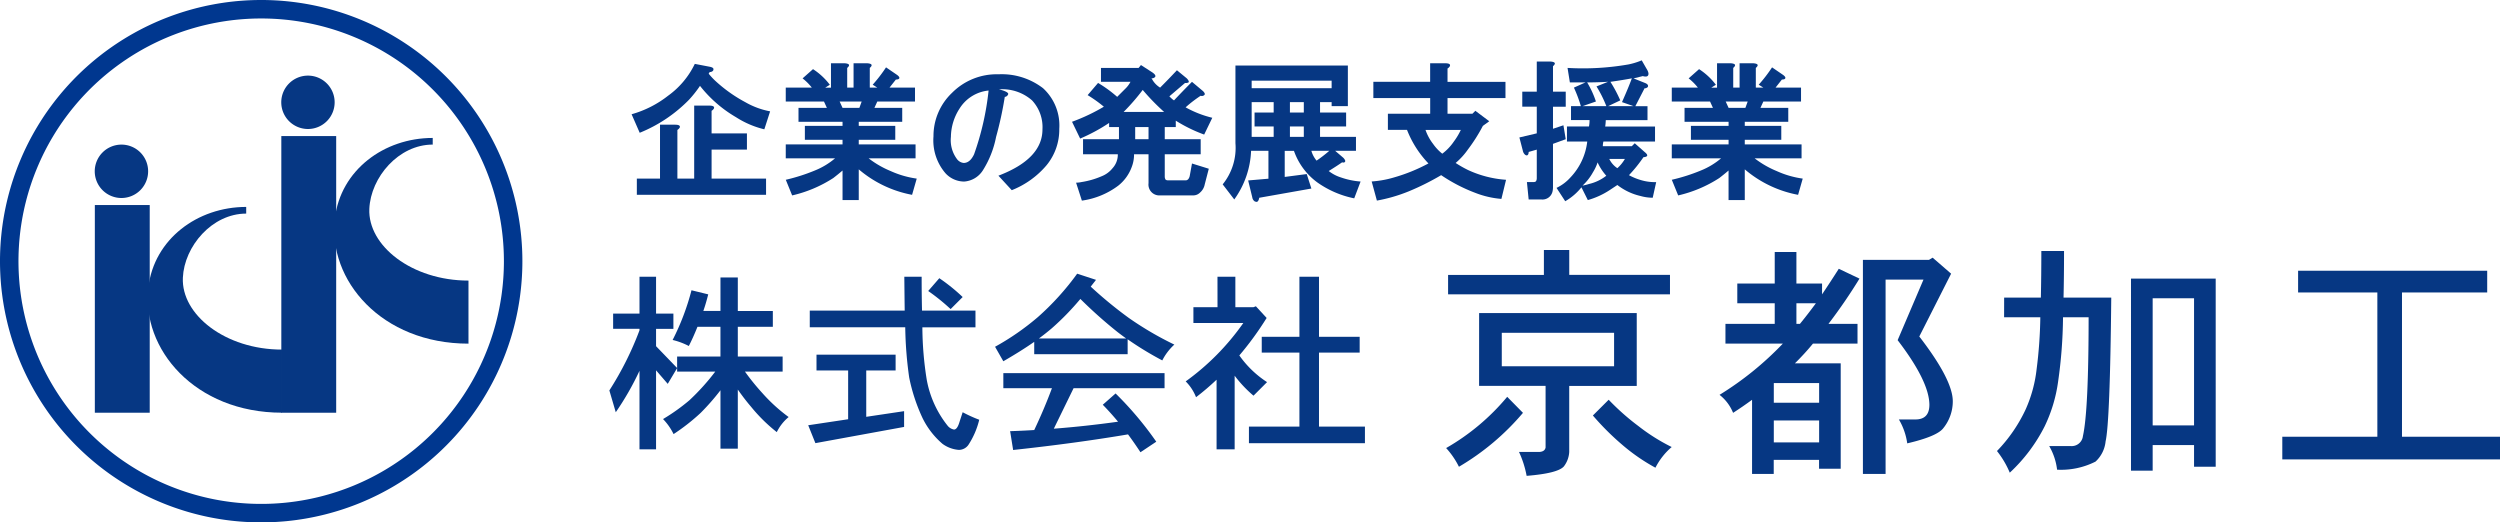 <svg xmlns="http://www.w3.org/2000/svg" width="243.526" height="50.887" viewBox="0 0 243.526 50.887">
  <g id="Group_9" data-name="Group 9" transform="translate(-393.941 -15.013)">
    <g id="Group_4" data-name="Group 4">
      <path id="Path_7" data-name="Path 7" d="M443.927,40.454a24.543,24.543,0,1,1-24.544-24.541A24.547,24.547,0,0,1,443.927,40.454Z" fill="none" stroke="#00378f" stroke-width="1.8"/>
      <path id="Path_8" data-name="Path 8" d="M439.576,42.345c-5.521,0-9.818-3.4-9.658-6.994.138-3.07,2.853-6.254,6.175-6.254V28.45c-4.746,0-8.97,3.133-9.532,7.838-.716,6,4.532,12.2,13.015,12.2Z" fill="#063783"/>
      <path id="Path_9" data-name="Path 9" d="M408.37,31.7a2.6,2.6,0,1,1-2.6-2.6A2.595,2.595,0,0,1,408.37,31.7Z" fill="#063783"/>
      <path id="Path_10" data-name="Path 10" d="M421.41,49.067c-5.524,0-9.817-3.4-9.656-7,.135-3.067,2.85-6.248,6.17-6.248v-.65c-4.743,0-8.968,3.13-9.531,7.835-.715,6,4.536,12.209,13.017,12.209Z" fill="#063783"/>
      <path id="Path_11" data-name="Path 11" d="M426.539,24.973a2.6,2.6,0,1,1-2.6-2.594A2.6,2.6,0,0,1,426.539,24.973Z" fill="#063783"/>
      <path id="Path_12" data-name="Path 12" d="M421.345,28.265h5.344V55.216h-5.344Z" fill="#063783"/>
      <path id="Path_13" data-name="Path 13" d="M403.179,34.986h5.346v20.23h-5.346Z" fill="#063783"/>
    </g>
    <g id="Group_7" data-name="Group 7">
      <g id="Group_5" data-name="Group 5">
        <path id="Path_14" data-name="Path 14" d="M540.758,53.667l1.536,1.561a24.155,24.155,0,0,1-6.238,5.252,7.815,7.815,0,0,0-1.247-1.822A21.868,21.868,0,0,0,540.758,53.667Zm3.575-14.3h2.47v2.422h9.812v1.893H535V41.793h9.332Zm-6.31,6.14h15.354v7.1H546.8v6.429a2.527,2.527,0,0,1-.528,1.417q-.6.669-3.621.913a9.7,9.7,0,0,0-.744-2.33h2.015c.336-.03.528-.175.575-.433v-6h-6.477Zm13.147,5.181V47.429H540.23v3.263Zm-.527,3.264a23.229,23.229,0,0,0,2.9,2.568,18.625,18.625,0,0,0,3.239,2.038,6.541,6.541,0,0,0-1.584,2.015,18.524,18.524,0,0,1-3.262-2.257,25.766,25.766,0,0,1-2.832-2.829Z" fill="#063783"/>
        <path id="Path_15" data-name="Path 15" d="M571.428,42.633v1.053q.791-1.173,1.63-2.491l2.016.959a52.547,52.547,0,0,1-3.023,4.41h2.831v1.922H570.54q-.529.646-1.056,1.2c-.24.258-.472.495-.7.718h4.461v10.27h-2.109v-.865h-4.415v1.369h-2.111V53.956q-.914.673-1.848,1.272a4.229,4.229,0,0,0-1.32-1.753,30.774,30.774,0,0,0,6.165-4.989h-5.589V46.564h4.8V44.551h-3.646V42.633h3.646V39.562h2.112v3.071Zm-4.7,11.61h4.415V52.325h-4.415Zm0,3.864h4.415V55.969h-4.415Zm2.543-11.543q.765-.933,1.559-2.013h-1.9v2.013ZM582.2,40.113l1.8,1.56L580.9,47.791q3.26,4.222,3.263,6.308a4.164,4.164,0,0,1-.937,2.638q-.622.791-3.5,1.464a6.26,6.26,0,0,0-.815-2.328h1.607c.913,0,1.366-.479,1.366-1.438q-.023-2.281-3.093-6.286l2.518-5.9h-3.692V61.178h-2.209V40.33h6.43Z" fill="#063783"/>
        <path id="Path_16" data-name="Path 16" d="M589.166,44h3.576q.045-2.039.047-4.534H595q0,2.468-.049,4.534H599.6q-.121,12.114-.552,14.01a3.094,3.094,0,0,1-.982,1.968,7.443,7.443,0,0,1-3.743.788,5.99,5.99,0,0,0-.768-2.3h2.112a1.1,1.1,0,0,0,1.173-.982q.552-2.445.554-11.563H594.9a46.549,46.549,0,0,1-.481,6.286,14.508,14.508,0,0,1-1.3,4.318,15.95,15.95,0,0,1-3.405,4.532,8.949,8.949,0,0,0-1.247-2.11,14.8,14.8,0,0,0,2.782-4.03,13.12,13.12,0,0,0,1.079-3.937,43.907,43.907,0,0,0,.361-5.059h-3.528Zm20.607-1.847V60.48h-2.109V58.369h-4.031v2.495h-2.111V42.154Zm-6.14,14.3h4.031V44.07h-4.031Z" fill="#063783"/>
        <path id="Path_17" data-name="Path 17" d="M636.22,41.385V43.5h-8.3V57.554h9.549V59.76H616.261V57.554h9.259V43.5H617.8V41.385Z" fill="#063783"/>
      </g>
      <g id="Group_6" data-name="Group 6">
        <path id="Path_18" data-name="Path 18" d="M459.537,45.56v1.488h-1.689v1.687l2.054,2.13-.916,1.54-1.138-1.32v7.7h-1.614v-7.65a27.805,27.805,0,0,1-2.311,4.035l-.624-2.126a30.782,30.782,0,0,0,2.935-5.854v-.146h-2.568V45.56h2.568V41.967h1.614V45.56Zm1.761-2.272,1.632.4c-.146.575-.3,1.115-.477,1.616h1.669V42.041h1.689v3.264h3.412v1.54h-3.412v2.9h4.366v1.466h-3.67a22.525,22.525,0,0,0,1.725,2.126,16.166,16.166,0,0,0,2.531,2.3,4.452,4.452,0,0,0-1.155,1.469,15.928,15.928,0,0,1-2.512-2.478c-.43-.5-.857-1.058-1.285-1.668v5.76h-1.689V53.029a22.37,22.37,0,0,1-1.926,2.2,19.77,19.77,0,0,1-2.642,2.07,5.687,5.687,0,0,0-1.026-1.465A19.088,19.088,0,0,0,461.1,54a21.925,21.925,0,0,0,2.514-2.788H459.9V49.745h4.22v-2.9h-2.238c-.269.674-.549,1.3-.843,1.873a6.852,6.852,0,0,0-1.577-.588A23.711,23.711,0,0,0,461.3,43.288Z" fill="#063783"/>
        <path id="Path_19" data-name="Path 19" d="M481.183,49.563V51.1h-2.861v4.515l3.688-.551V56.6l-8.641,1.58-.7-1.743,3.89-.585V51.1h-3.082V49.563Zm7.779-4.295V46.9h-5.173a33.3,33.3,0,0,0,.422,5.079,10.048,10.048,0,0,0,2.018,4.477,1.041,1.041,0,0,0,.642.4c.219,0,.4-.265.55-.788l.294-.9a13.477,13.477,0,0,0,1.614.733,7.8,7.8,0,0,1-1.063,2.459,1.143,1.143,0,0,1-.919.477,3.077,3.077,0,0,1-1.594-.587,7.834,7.834,0,0,1-1.946-2.511,17.4,17.4,0,0,1-1.3-3.946,37.972,37.972,0,0,1-.386-4.9h-9.3V45.268h9.247q-.02-1.506-.037-3.3h1.688q0,1.817.036,3.3Zm-3.522-3.155a17.729,17.729,0,0,1,2.275,1.835l-1.174,1.174a19.869,19.869,0,0,0-2.184-1.763Z" fill="#063783"/>
        <path id="Path_20" data-name="Path 20" d="M498.869,41.673l1.834.6-.514.661a40.689,40.689,0,0,0,3.706,3.046,31.84,31.84,0,0,0,4.44,2.6,5.364,5.364,0,0,0-1.175,1.541,31.85,31.85,0,0,1-3.375-2.055v1.447h-9.1V48.313q-1.266.884-3.009,1.891l-.806-1.413a24.826,24.826,0,0,0,4.182-2.9A25.83,25.83,0,0,0,498.869,41.673Zm8.512,9.686v1.467H498.52l-1.926,3.946q3.081-.237,6.256-.681-.714-.863-1.487-1.651l1.248-1.1a32.934,32.934,0,0,1,3.963,4.7l-1.541,1.027c-.392-.6-.795-1.18-1.211-1.741q-5.1.863-11.191,1.521l-.293-1.834q1.174-.036,2.348-.11.991-2.092,1.724-4.073h-4.733V51.359Zm-12.237-3.377h8.494c-.268-.195-.539-.395-.806-.6a44.065,44.065,0,0,1-3.651-3.249,25.8,25.8,0,0,1-2.771,2.847C496.043,47.293,495.622,47.63,495.144,47.982Z" fill="#063783"/>
        <path id="Path_21" data-name="Path 21" d="M512.536,41.967h1.742v2.971h1.763l.237-.09,1.047,1.137a30.337,30.337,0,0,1-2.66,3.65,9.829,9.829,0,0,0,2.7,2.6l-1.32,1.321a11.936,11.936,0,0,1-1.836-1.945v7.174h-1.761V52a25.1,25.1,0,0,1-2,1.705,4.459,4.459,0,0,0-1.009-1.54,23.863,23.863,0,0,0,5.613-5.687h-4.861V44.938h2.348Zm13.851,5.852v1.542h-3.962v7.208H526.9v1.615H515.6V56.569h4.918V49.361h-3.67V47.819h3.67V41.967h1.908v5.852Z" fill="#063783"/>
      </g>
    </g>
    <g id="Group_8" data-name="Group 8">
      <path id="Path_22" data-name="Path 22" d="M463.426,21.686a.228.228,0,0,1-.112.282.323.323,0,0,1-.226.055.79.79,0,0,0-.114.17,7.207,7.207,0,0,0,.566.62,14.039,14.039,0,0,0,2.991,2.147,7.731,7.731,0,0,0,2.428.9l-.565,1.749a8.947,8.947,0,0,1-2.766-1.185,12.379,12.379,0,0,1-3.5-3.047,11.354,11.354,0,0,1-1.073,1.356,14.128,14.128,0,0,1-4.8,3.215l-.79-1.806a10.246,10.246,0,0,0,3.557-1.806,8.175,8.175,0,0,0,2.6-3.1l1.468.282C463.276,21.555,463.389,21.613,463.426,21.686Zm.057,3.895a.617.617,0,0,1-.226.225v2.2H466.7v1.579h-3.443v2.824h5.306v1.58H455.976v-1.58h2.257V27.16H459.7c.375,0,.526.1.452.283a.66.66,0,0,1-.226.226v4.742h1.636V25.3h1.469C463.407,25.3,463.558,25.4,463.483,25.581Z" fill="#063783"/>
      <path id="Path_23" data-name="Path 23" d="M476.467,21.629v1.919h.62V21.177h1.354q.676.06.226.452v1.919h.734l-.451-.283a14.42,14.42,0,0,0,1.3-1.691l1.073.734c.15.112.226.208.226.282,0,.112-.113.17-.339.17l-.622.788h2.484V24.9H479.4l-.282.619h2.709v1.356h-4.234v.4h3.557v1.356h-3.557v.45h5.533v1.354h-4.572a9.29,9.29,0,0,0,2.144,1.24,9.2,9.2,0,0,0,2.542.736l-.453,1.58a11.149,11.149,0,0,1-5.194-2.482V34.5h-1.58V31.622c-.3.262-.6.5-.9.733a12.533,12.533,0,0,1-4.008,1.694l-.62-1.524a17.857,17.857,0,0,0,2.822-.9,7.176,7.176,0,0,0,1.975-1.187h-4.8V29.081h5.531v-.45h-3.669V27.275h3.669v-.4h-4.29V25.523h2.766l-.283-.619h-3.724V23.548h2.539a5.229,5.229,0,0,0-.9-.9l1.016-.9a6.443,6.443,0,0,1,1.638,1.523l-.452.283h.563V21.177h1.357Q476.917,21.237,476.467,21.629Zm-.735,3.275.282.619h1.638l.225-.619Z" fill="#063783"/>
      <path id="Path_24" data-name="Path 24" d="M495.545,23.606a4.918,4.918,0,0,1,1.581,3.951,5.465,5.465,0,0,1-1.242,3.555,8.549,8.549,0,0,1-3.387,2.427l-1.3-1.412q4.29-1.636,4.291-4.515a3.816,3.816,0,0,0-1.016-2.821,4.38,4.38,0,0,0-3.218-1.074q.9.228.9.452a.383.383,0,0,1-.337.283,34.883,34.883,0,0,1-.848,3.9,9.446,9.446,0,0,1-1.3,3.275,2.355,2.355,0,0,1-1.806,1.071,2.484,2.484,0,0,1-1.806-.79,4.912,4.912,0,0,1-1.185-3.614,5.791,5.791,0,0,1,1.8-4.231A6.127,6.127,0,0,1,491.2,22.25,6.6,6.6,0,0,1,495.545,23.606Zm-7.733,7.28c.413,0,.752-.281,1.016-.848a26.893,26.893,0,0,0,1.412-6.206,3.765,3.765,0,0,0-2.824,1.749,5.182,5.182,0,0,0-.847,2.766,3.075,3.075,0,0,0,.621,2.2A.93.93,0,0,0,487.812,30.886Z" fill="#063783"/>
      <path id="Path_25" data-name="Path 25" d="M506.214,22.081c.261.189.338.339.225.451a.454.454,0,0,1-.337.113.759.759,0,0,1,.112.168,2.238,2.238,0,0,0,.734.735c.6-.6,1.146-1.166,1.637-1.692l.959.789a1.012,1.012,0,0,1,.17.226c.036.077.036.134,0,.17a.605.605,0,0,1-.339.055l-1.525,1.3c.037.039.094.1.171.17a1.771,1.771,0,0,0,.281.226q.846-.9,1.75-1.807l1.072.9c.188.189.226.32.113.4a.336.336,0,0,1-.338.055,12.516,12.516,0,0,0-1.468,1.129,10.335,10.335,0,0,0,2.6,1.017l-.791,1.636a14.488,14.488,0,0,1-2.766-1.355v.622H507.4v1.185h3.5v1.465h-3.5v2.146a.631.631,0,0,0,.056.284c.038.073.132.113.283.113h1.693c.188,0,.319-.131.395-.4l.226-1.242,1.637.51-.395,1.522a1.392,1.392,0,0,1-.451.793.931.931,0,0,1-.678.282h-3.217a1.056,1.056,0,0,1-1.129-1.186V30.038h-1.411a3.345,3.345,0,0,1-.226,1.243,4.124,4.124,0,0,1-1.3,1.807,7.655,7.655,0,0,1-3.556,1.468l-.565-1.75a2.2,2.2,0,0,0,.509-.056,7.991,7.991,0,0,0,1.975-.566,2.563,2.563,0,0,0,1.073-.79,1.95,1.95,0,0,0,.508-1.356H499.44V28.573h3.5V27.388h-.959v-.4a17.052,17.052,0,0,1-2.822,1.523l-.791-1.636a18.419,18.419,0,0,0,3.1-1.468,13.063,13.063,0,0,0-1.58-1.127l1.016-1.188a12.3,12.3,0,0,1,1.862,1.356l.79-.79a2.575,2.575,0,0,0,.508-.678h-2.877V21.629h3.667l.227-.281Zm1.128,3.838a21.614,21.614,0,0,1-2.088-2.145,21.1,21.1,0,0,1-1.863,2.145Zm-2.822,1.469v1.185h1.3V27.388Z" fill="#063783"/>
      <path id="Path_26" data-name="Path 26" d="M525.237,25.354h-1.581V24.96h-1.129v1.015h2.54v1.356h-2.54v1.016h3.5V29.7h-2.031l.791.677a.9.9,0,0,1,.168.226c.037.077.037.132,0,.171-.038.075-.132.092-.282.053q-.4.286-1.3.846a3.717,3.717,0,0,0,1.185.623,7.459,7.459,0,0,0,1.919.4l-.621,1.637a9.451,9.451,0,0,1-3.556-1.524,6.44,6.44,0,0,1-2.314-3.1h-.9v2.539l2.145-.28.452,1.41-5.081.9q-.057.342-.226.4a.523.523,0,0,1-.226-.056.592.592,0,0,1-.226-.394l-.4-1.638,1.976-.17V29.7H515.81a8.678,8.678,0,0,1-1.638,4.741l-1.129-1.469a5.64,5.64,0,0,0,1.243-4.008V21.4h10.951Zm-9.371-2.483v.735h7.79v-.735Zm0,2.089v3.387h2.144V27.331h-1.862V25.975h1.862V24.96Zm3.727,0v1.015h1.353V24.96Zm0,2.371v1.016h1.353V27.331Zm2.088,2.371a2.6,2.6,0,0,0,.508.959,12.764,12.764,0,0,0,1.241-.959Z" fill="#063783"/>
      <path id="Path_27" data-name="Path 27" d="M535.172,21.461a.63.63,0,0,1-.227.225v1.3h5.645v1.581h-5.645V26.09h2.428l.282-.284,1.355,1.017-.622.452a16.323,16.323,0,0,1-1.466,2.312,6.82,6.82,0,0,1-1.187,1.3,11.192,11.192,0,0,0,1.187.678,10.518,10.518,0,0,0,3.724.961l-.452,1.862a8.893,8.893,0,0,1-2.483-.565,15.968,15.968,0,0,1-3.386-1.748,24.739,24.739,0,0,1-3.161,1.578,15.411,15.411,0,0,1-3.1.9l-.508-1.863a9.938,9.938,0,0,0,2.2-.4,16.8,16.8,0,0,0,3.33-1.356,9.9,9.9,0,0,1-2.088-3.273h-1.862V26.09h4.12V24.565H527.72V22.984h5.532V21.177h1.467C535.1,21.177,535.246,21.272,535.172,21.461Zm-1.638,7.564a4.572,4.572,0,0,0,.9.96,4.971,4.971,0,0,0,1.129-1.187,6.5,6.5,0,0,0,.677-1.129H532.8A4.791,4.791,0,0,0,533.534,29.025Z" fill="#063783"/>
      <path id="Path_28" data-name="Path 28" d="M545.219,21.461v2.484h1.241v1.466h-1.241v2.146l1.016-.34.225,1.356-1.241.452v4.233a1.89,1.89,0,0,1-.057.451,1,1,0,0,1-1.072.734h-1.242l-.169-1.693h.621c.15,0,.243-.038.281-.114a.627.627,0,0,0,.058-.281V29.587l-.791.227c0,.19-.056.3-.169.34a.314.314,0,0,1-.226-.116.681.681,0,0,1-.17-.336l-.338-1.3,1.694-.4v-2.6h-1.412V23.945h1.412V21.009h1.354C545.444,21.046,545.52,21.2,545.219,21.461Zm9.2.4c.113.225.131.394.056.508s-.245.132-.508.056l-.9.225,1.129.451c.187.077.282.169.282.284a.175.175,0,0,1-.113.168.315.315,0,0,1-.226.058l-.9,1.748h1.186v1.354h-4.065a4.94,4.94,0,0,1-.056.623h4.854V28.8H550.13a1.847,1.847,0,0,0-.057.452H552.9l.283-.284.959.848c.375.3.339.472-.112.51a13.767,13.767,0,0,1-1.411,1.75,5.575,5.575,0,0,0,1.072.451,4.682,4.682,0,0,0,1.58.225l-.338,1.522a4.4,4.4,0,0,1-1.185-.168,5.754,5.754,0,0,1-2.259-1.072l-.677.449a7.679,7.679,0,0,1-2.2,1.019l-.622-1.242a5.626,5.626,0,0,1-1.58,1.355l-.847-1.3a4.313,4.313,0,0,0,1.355-1.017,6.071,6.071,0,0,0,1.638-3.5h-1.977V27.331h2.146a3.311,3.311,0,0,0,.055-.623h-1.806V25.354h.96a13.151,13.151,0,0,0-.677-1.806l1.129-.507h-1.524l-.226-1.412a25.8,25.8,0,0,0,5.926-.338,6.8,6.8,0,0,0,1.3-.4Zm-5.87,1.185A9.179,9.179,0,0,1,549.4,24.9l-1.3.45h2.315a11.461,11.461,0,0,0-.959-1.918l1.128-.452Q549.565,23.041,548.55,23.041Zm.224,9.878a4.3,4.3,0,0,0,1.638-.792,5.1,5.1,0,0,1-.847-1.3,4.372,4.372,0,0,1-.452.961,5.185,5.185,0,0,1-1.016,1.3A4.589,4.589,0,0,0,548.774,32.919ZM552.9,22.645c-.6.115-1.3.226-2.088.339a12.909,12.909,0,0,1,.96,1.807l-1.186.563h2.484l-1.129-.394Q552.614,23.438,552.9,22.645Zm-1.411,8.749a3.582,3.582,0,0,0,.734-.9h-1.524A2.282,2.282,0,0,0,551.484,31.394Z" fill="#063783"/>
      <path id="Path_29" data-name="Path 29" d="M562.775,21.629v1.919h.62V21.177h1.355c.452.04.526.191.226.452v1.919h.734l-.452-.283a14.31,14.31,0,0,0,1.3-1.691l1.071.734c.151.112.226.208.226.282,0,.112-.113.17-.338.17l-.621.788h2.484V24.9H565.71l-.283.619h2.71v1.356H563.9v.4h3.557v1.356H563.9v.45h5.532v1.354h-4.572a9.287,9.287,0,0,0,2.146,1.24,9.151,9.151,0,0,0,2.539.736l-.451,1.58a11.135,11.135,0,0,1-5.194-2.482V34.5h-1.58V31.622c-.3.262-.6.5-.9.733a12.537,12.537,0,0,1-4.007,1.694l-.622-1.524a17.768,17.768,0,0,0,2.823-.9,7.183,7.183,0,0,0,1.976-1.187h-4.8V29.081h5.533v-.45h-3.669V27.275h3.669v-.4h-4.29V25.523H560.8l-.282-.619H556.79V23.548h2.542a5.245,5.245,0,0,0-.9-.9l1.016-.9a6.426,6.426,0,0,1,1.638,1.523l-.452.283h.565V21.177h1.355C563,21.217,563.074,21.368,562.775,21.629ZM562.04,24.9l.283.619h1.637l.225-.619Z" fill="#063783"/>
    </g>
  </g>
</svg>
